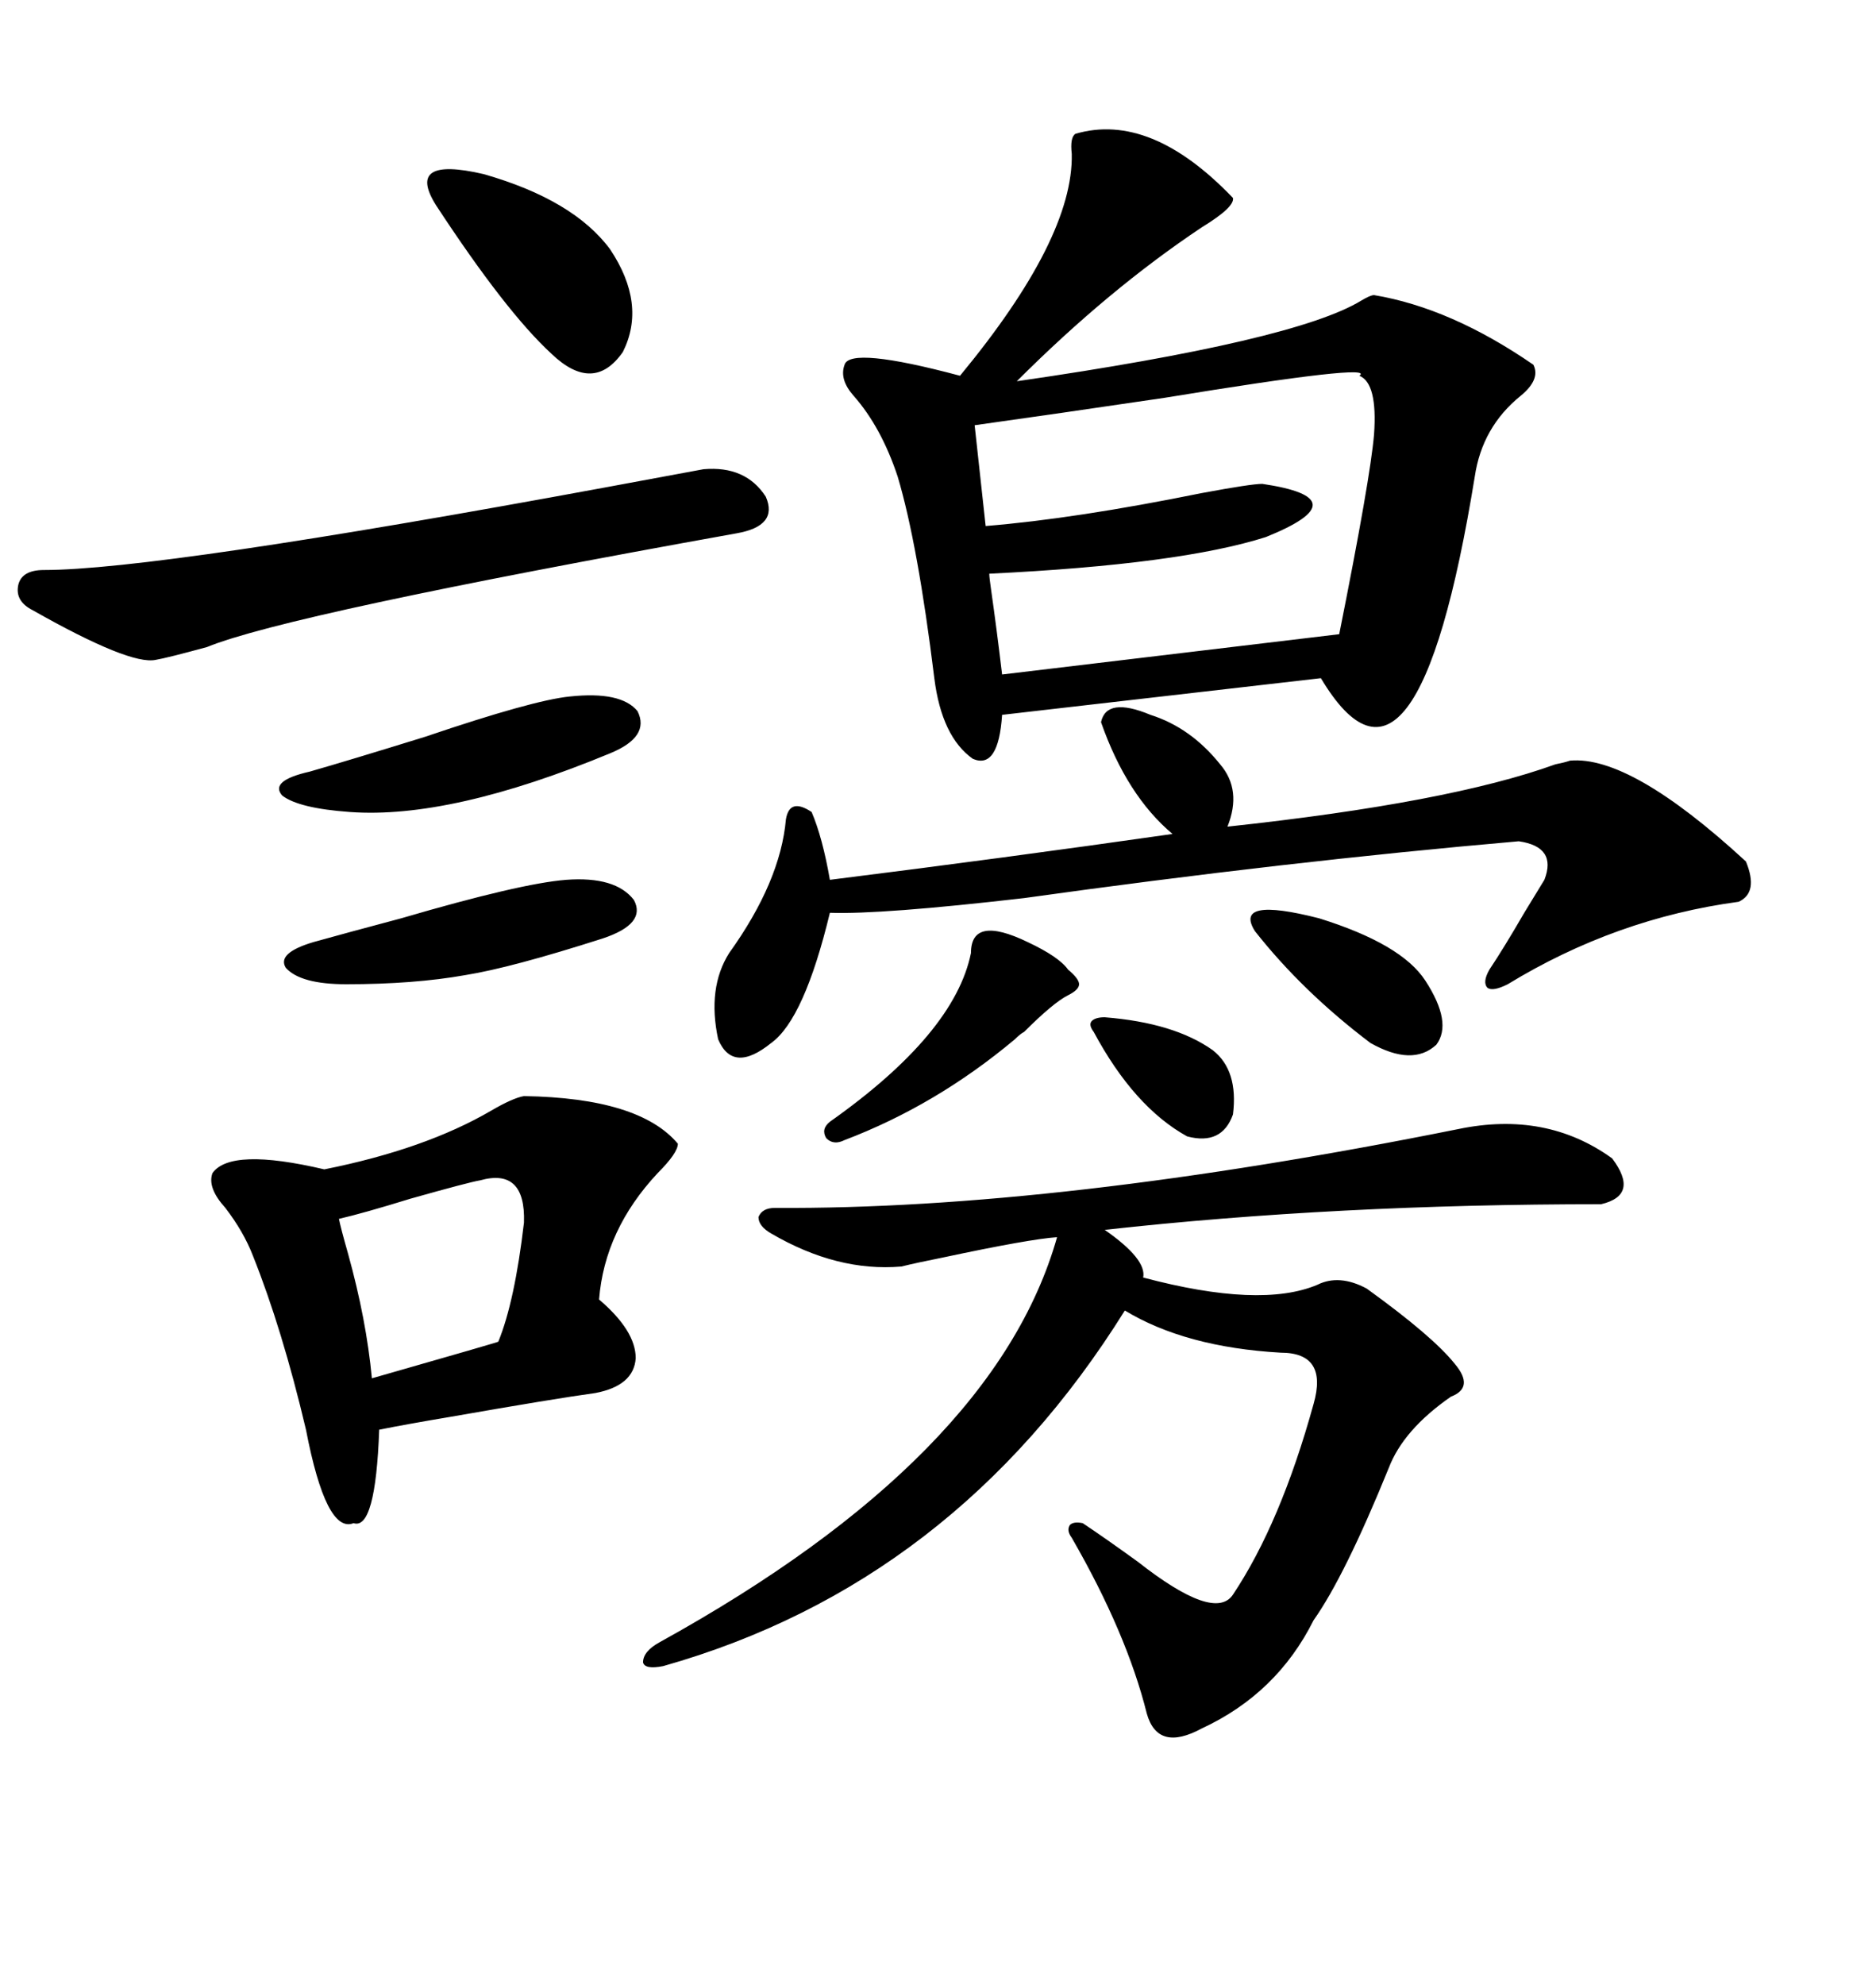<svg xmlns="http://www.w3.org/2000/svg" xmlns:xlink="http://www.w3.org/1999/xlink" width="300" height="317.285"><path d="M171.97 21.39L171.97 21.39Q183.98 17.87 197.17 31.64L197.17 31.64Q197.46 33.11 192.19 36.33L192.19 36.33Q177.25 46.29 162.60 60.94L162.60 60.94Q207.13 54.49 217.68 48.05L217.68 48.05Q219.14 47.17 219.73 47.17L219.73 47.17Q232.03 49.22 245.21 58.30L245.21 58.30Q246.39 60.64 243.16 63.28L243.16 63.28Q237.01 68.26 235.84 76.17L235.84 76.17Q226.46 133.89 211.23 108.40L211.23 108.40L160.25 114.26Q159.67 123.05 155.57 121.29L155.57 121.29Q150.59 117.77 149.41 108.40L149.41 108.40Q146.78 87.01 143.55 76.17L143.55 76.17Q140.92 68.26 136.52 63.28L136.52 63.28Q134.18 60.64 135.06 58.30L135.06 58.30Q135.94 55.37 153.52 60.06L153.52 60.06Q171.68 38.09 171.39 24.61L171.39 24.61Q171.09 21.97 171.97 21.39ZM233.20 180.47L233.20 180.47Q247.27 177.54 257.81 185.16L257.81 185.16Q262.21 191.02 256.05 192.48L256.05 192.48Q213.57 192.48 176.66 196.58L176.66 196.58Q183.40 201.27 182.81 204.20L182.81 204.20Q201.56 209.18 210.64 205.37L210.64 205.37Q214.16 203.61 218.55 205.96L218.55 205.96Q229.10 213.57 232.62 217.97L232.62 217.97Q235.84 221.78 232.03 223.24L232.03 223.24Q224.41 228.52 222.07 234.67L222.07 234.67Q215.04 251.95 210.06 258.98L210.06 258.98Q204.20 270.70 192.19 276.27L192.19 276.27Q185.16 280.08 183.40 273.93L183.40 273.93Q180.18 261.04 171.39 245.80L171.39 245.80Q170.51 244.63 171.09 243.75L171.09 243.75Q171.68 243.16 173.14 243.46L173.14 243.46Q176.66 245.80 181.93 249.61L181.93 249.61Q194.24 259.28 197.17 254.88L197.17 254.88Q204.79 243.46 210.06 224.41L210.06 224.41Q212.40 216.21 204.79 216.21L204.79 216.21Q189.55 215.33 179.88 209.47L179.88 209.47Q152.64 253.13 106.05 266.31L106.05 266.31Q103.13 266.89 102.83 265.72L102.83 265.72Q102.83 263.96 105.47 262.50L105.47 262.50Q159.08 232.91 169.04 197.75L169.04 197.75Q164.65 198.05 150.88 200.98L150.88 200.98Q146.48 201.86 144.14 202.44L144.14 202.44Q133.89 203.32 123.34 197.17L123.34 197.17Q121.29 196.00 121.29 194.53L121.29 194.53Q121.88 193.07 123.93 193.07L123.93 193.07Q169.04 193.36 233.20 180.47ZM83.79 175.20L83.79 175.20Q102.25 175.49 108.40 182.81L108.40 182.81Q108.40 184.28 105.18 187.50L105.18 187.50Q96.68 196.58 95.80 207.71L95.80 207.71Q101.66 212.70 101.66 217.09L101.66 217.09Q101.37 221.48 95.21 222.66L95.21 222.66Q88.77 223.54 72.07 226.46L72.07 226.46Q65.04 227.64 60.64 228.52L60.64 228.52Q60.06 244.63 56.54 243.46L56.54 243.46Q52.15 245.21 48.93 228.52L48.93 228.52Q45.12 212.40 40.43 200.68L40.43 200.68Q38.96 196.88 36.04 193.07L36.04 193.07Q33.11 189.84 33.98 187.50L33.98 187.50Q36.91 183.40 51.86 186.91L51.86 186.91Q67.97 183.69 78.52 177.54L78.52 177.54Q82.03 175.49 83.79 175.20ZM183.98 114.26L183.98 114.26Q190.43 116.31 195.12 122.17L195.12 122.17Q198.63 126.27 196.29 132.13L196.29 132.13Q231.74 128.32 248.73 122.17L248.73 122.17Q250.20 121.88 251.07 121.58L251.07 121.58Q260.74 120.70 279.20 137.70L279.20 137.70Q281.25 142.68 278.03 144.14L278.03 144.14Q258.40 146.78 241.11 157.32L241.11 157.32Q238.77 158.50 237.89 157.91L237.89 157.91Q237.01 157.03 238.18 154.98L238.18 154.98Q240.53 151.46 243.75 145.90L243.75 145.90Q246.09 142.09 246.97 140.63L246.97 140.63Q249.02 135.35 242.87 134.47L242.87 134.47Q205.66 137.70 163.77 143.55L163.77 143.55Q140.92 146.19 132.71 145.90L132.71 145.90Q128.61 162.89 123.34 166.70L123.34 166.70Q117.19 171.68 114.84 166.11L114.84 166.11Q113.09 157.91 116.60 152.34L116.60 152.34Q124.80 140.92 125.68 130.96L125.68 130.96Q126.27 127.44 129.79 129.79L129.79 129.79Q131.54 133.89 132.71 140.63L132.71 140.63Q160.84 137.11 187.50 133.30L187.50 133.30Q180.18 127.15 176.07 115.43L176.07 115.43Q176.95 111.33 183.98 114.26ZM217.38 60.06L217.38 60.06Q220.31 58.01 186.33 63.57L186.33 63.57Q168.46 66.21 155.86 67.97L155.86 67.97L157.62 84.08Q171.97 82.91 192.19 78.81L192.19 78.81Q200.10 77.34 201.86 77.34L201.86 77.34Q217.68 79.69 202.44 85.84L202.44 85.84Q188.67 90.23 158.20 91.70L158.20 91.70Q158.20 92.29 158.50 94.34L158.50 94.34Q159.38 100.49 160.25 107.81L160.25 107.81L214.16 101.37Q219.14 76.46 219.73 69.43L219.73 69.43Q220.31 61.23 217.38 60.06ZM112.50 75L112.50 75Q119.24 74.41 122.46 79.39L122.46 79.39Q124.51 84.08 117.77 85.25L117.77 85.25Q46.00 98.14 33.11 103.42L33.11 103.42Q26.66 105.18 24.90 105.47L24.90 105.47Q20.80 106.35 5.27 97.56L5.27 97.56Q2.34 96.09 2.93 93.46L2.93 93.46Q3.52 91.11 7.03 91.11L7.03 91.11Q25.20 91.11 96.68 77.93L96.68 77.93Q107.81 75.88 112.50 75ZM76.76 188.67L76.76 188.67Q75 188.96 65.63 191.60L65.63 191.60Q58.01 193.95 54.20 194.82L54.20 194.82Q54.49 196.29 55.66 200.39L55.66 200.39Q58.59 210.94 59.47 220.31L59.47 220.31Q79.98 214.45 79.69 214.45L79.69 214.45Q82.32 208.01 83.79 195.41L83.79 195.41Q84.08 186.62 76.76 188.67ZM69.73 32.81L69.73 32.81Q64.75 24.90 77.34 27.83L77.34 27.83Q91.70 31.93 97.56 39.84L97.56 39.84Q103.42 48.63 99.61 56.25L99.61 56.25Q94.92 62.99 88.18 56.54L88.18 56.54Q80.86 49.80 69.73 32.81ZM91.11 111.33L91.11 111.33Q99.32 110.45 101.95 113.67L101.95 113.67Q104.00 117.77 97.56 120.41L97.56 120.41Q72.07 130.96 55.96 129.79L55.96 129.79Q47.75 129.20 45.12 127.15L45.12 127.15Q43.07 124.80 49.51 123.34L49.51 123.34Q55.66 121.58 67.97 117.77L67.97 117.77Q85.25 111.91 91.11 111.33ZM90.53 140.63L90.53 140.63Q98.44 140.04 101.37 143.85L101.37 143.85Q103.42 147.66 96.39 150L96.39 150Q81.74 154.69 74.41 155.86L74.41 155.86Q66.21 157.32 55.37 157.32L55.37 157.32Q48.05 157.32 45.70 154.69L45.70 154.69Q44.24 152.34 50.10 150.59L50.10 150.59Q55.37 149.12 64.16 146.78L64.16 146.78Q83.20 141.21 90.53 140.63ZM164.36 150.59L164.36 150.59Q169.34 152.93 170.80 154.98L170.80 154.98Q172.56 156.45 172.56 157.32L172.56 157.32Q172.56 158.20 170.80 159.08L170.80 159.08Q168.46 160.25 163.77 164.94L163.77 164.94Q163.18 165.23 162.30 166.11L162.30 166.11Q149.71 176.66 135.06 182.23L135.06 182.23Q133.30 183.11 132.13 181.93L132.13 181.93Q131.25 180.47 132.71 179.30L132.71 179.30Q152.64 165.23 155.27 152.34L155.27 152.34Q155.27 146.19 164.36 150.59ZM200.68 148.83L200.68 148.83Q197.17 143.26 210.94 146.78L210.94 146.78Q224.12 150.88 227.93 156.74L227.93 156.74Q232.32 163.48 229.69 166.99L229.69 166.99Q225.88 170.51 219.14 166.70L219.14 166.70Q208.30 158.50 200.68 148.83ZM176.66 162.60L176.66 162.60Q187.79 163.48 193.95 167.87L193.95 167.87Q198.05 171.09 197.17 178.13L197.17 178.13Q195.41 183.11 189.84 181.64L189.84 181.64Q181.35 176.95 174.90 164.94L174.90 164.94Q174.02 163.77 174.61 163.18L174.61 163.18Q175.20 162.60 176.66 162.60Z"/></svg>